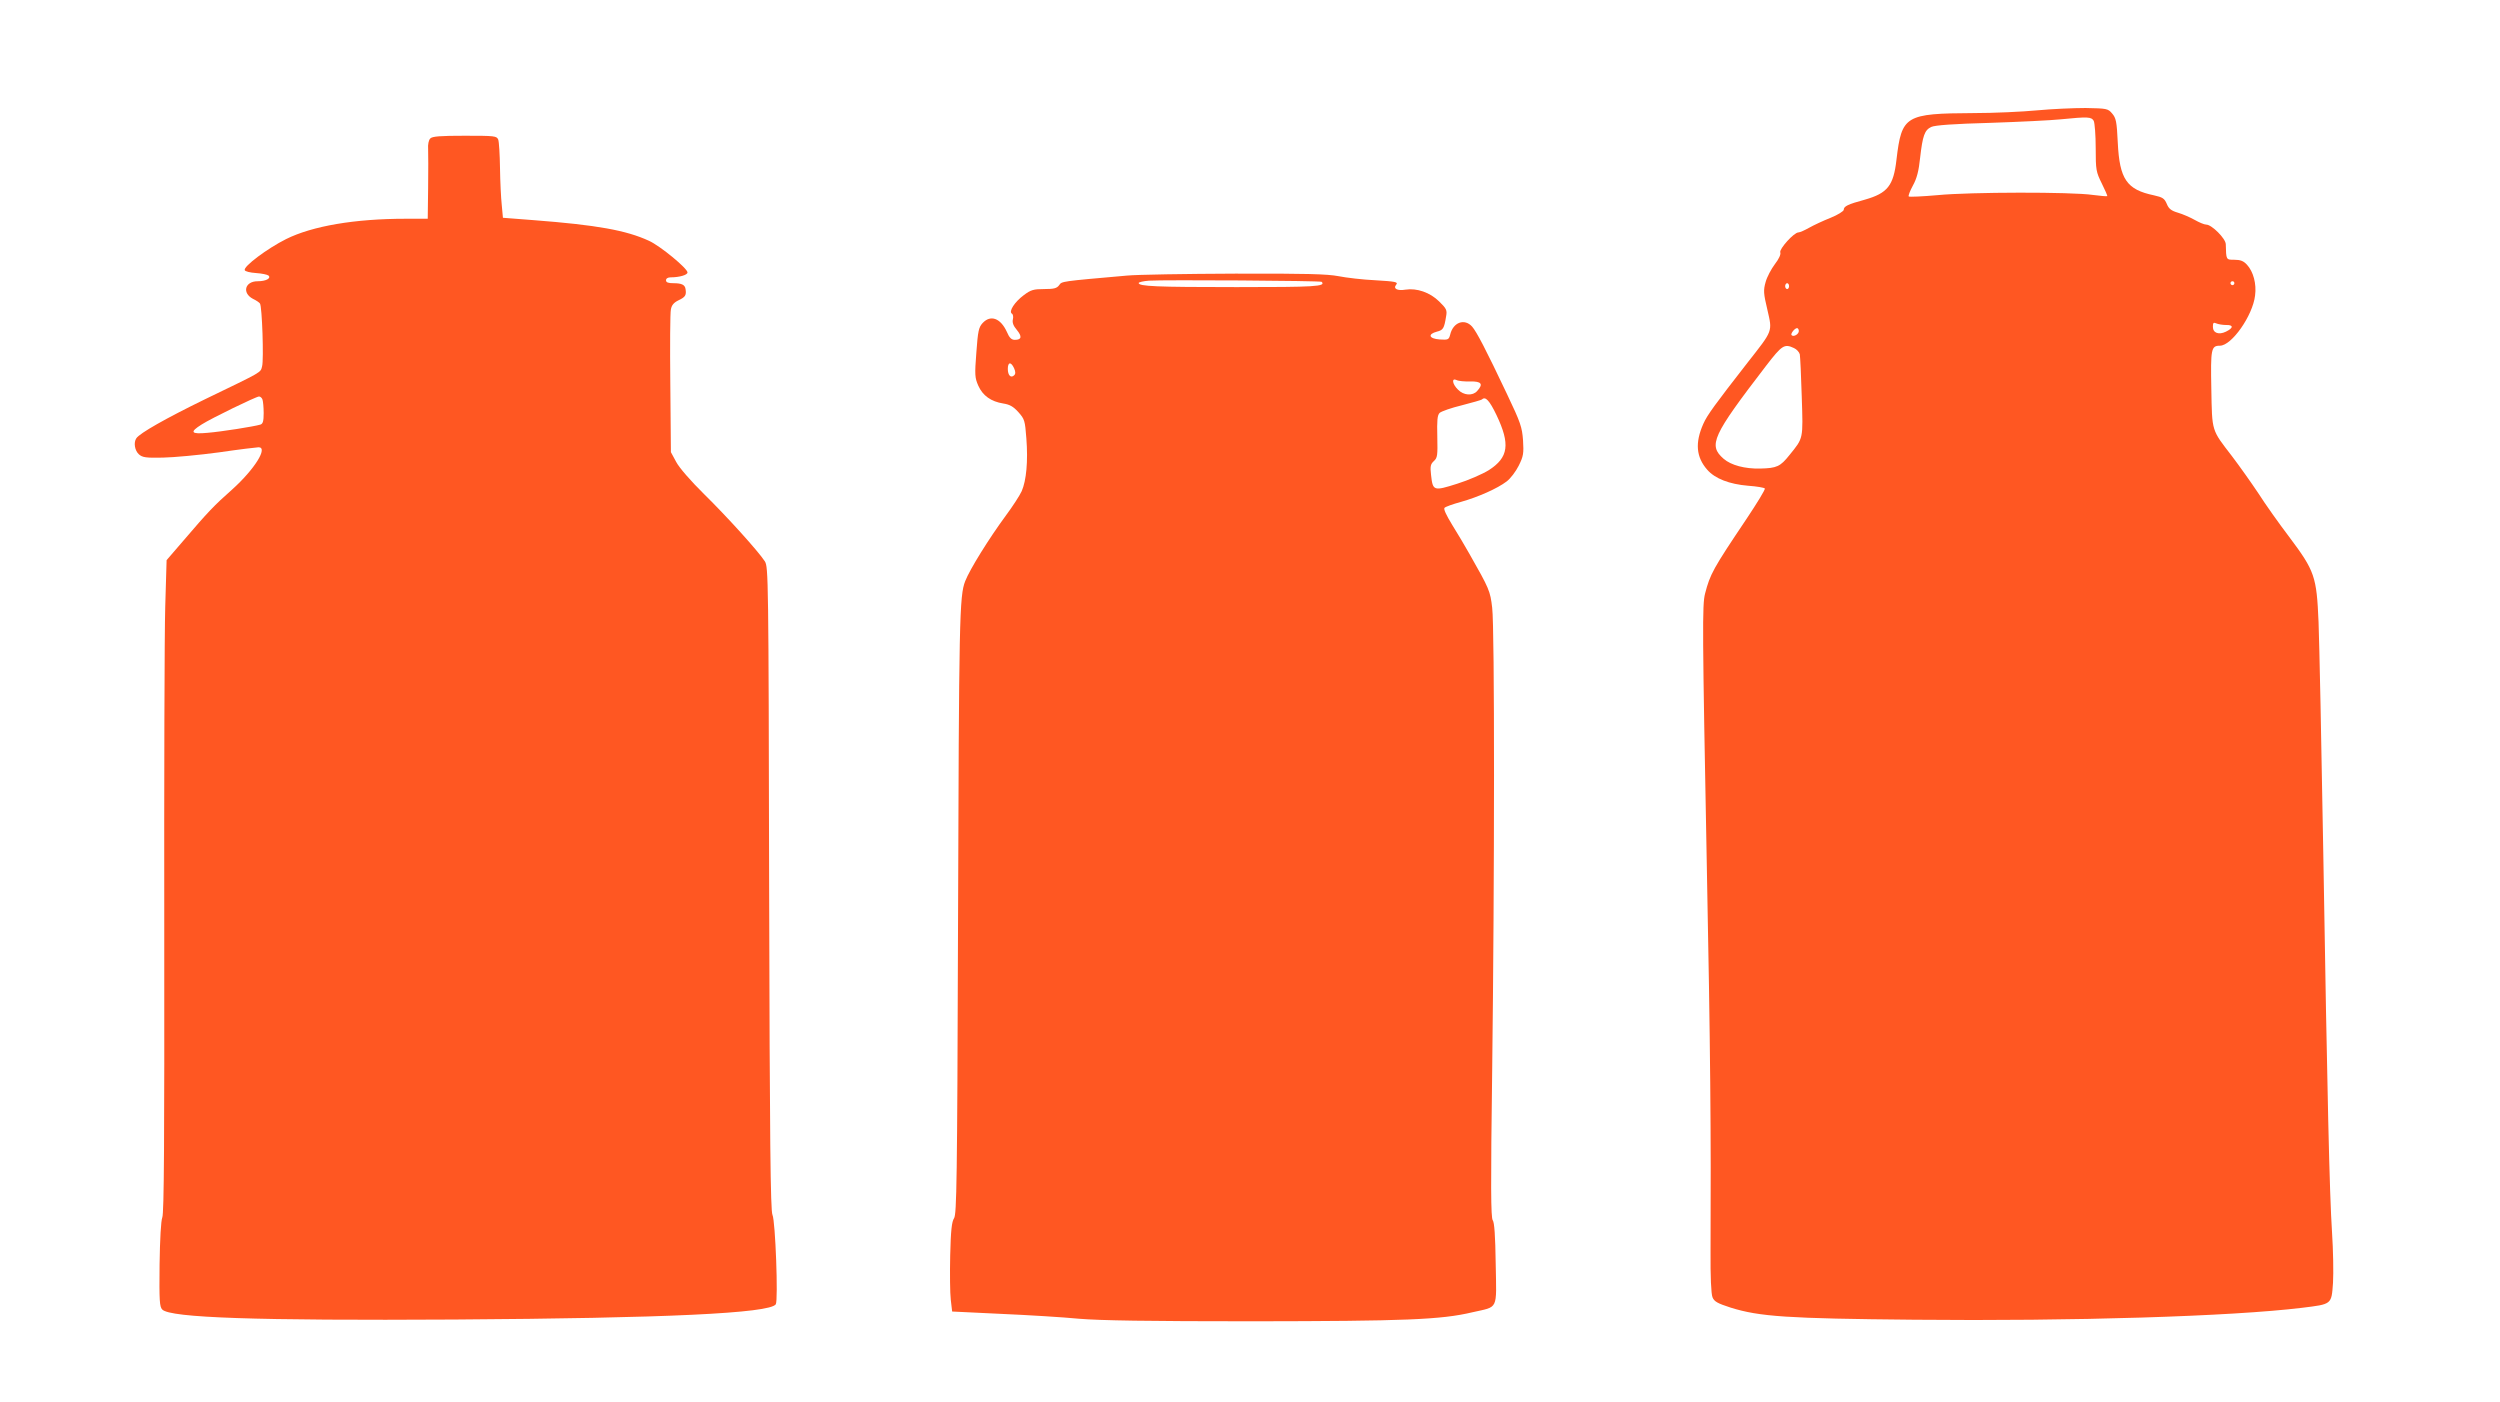 <?xml version="1.0" standalone="no"?>
<!DOCTYPE svg PUBLIC "-//W3C//DTD SVG 20010904//EN"
 "http://www.w3.org/TR/2001/REC-SVG-20010904/DTD/svg10.dtd">
<svg version="1.0" xmlns="http://www.w3.org/2000/svg"
 width="1280pt" height="718pt" viewBox="0 0 1280 718"
 preserveAspectRatio="xMidYMid meet">
<g transform="translate(0,718) scale(0.1,-0.1)"
fill="#ff5722" stroke="none">
<path d="M10430 6615 c-74 -7 -220 -14 -325 -14 -351 -2 -368 -12 -395 -238
-15 -134 -46 -172 -161 -205 -88 -24 -109 -34 -109 -52 0 -7 -30 -26 -67 -41
-38 -15 -87 -38 -110 -51 -23 -13 -48 -24 -55 -24 -23 0 -99 -85 -93 -102 4
-10 -7 -34 -28 -61 -18 -24 -40 -65 -47 -91 -12 -42 -11 -58 9 -142 26 -114
30 -103 -101 -270 -169 -217 -207 -269 -227 -314 -43 -97 -37 -170 20 -235 40
-46 114 -74 209 -82 45 -3 83 -10 86 -14 3 -5 -40 -75 -94 -156 -172 -256
-186 -282 -212 -382 -15 -57 -14 -185 9 -1401 18 -915 22 -1370 19 -1965 -1
-132 3 -220 10 -237 9 -22 25 -31 93 -53 147 -46 289 -56 939 -62 816 -8 1624
17 1986 61 154 19 151 16 159 128 3 51 1 167 -5 258 -13 202 -24 678 -45 1955
-9 539 -20 1066 -24 1170 -10 234 -19 261 -151 437 -51 67 -122 167 -157 222
-36 54 -97 140 -135 190 -106 138 -102 123 -106 344 -4 206 -1 222 44 222 60
0 168 154 180 257 8 60 -9 122 -41 157 -18 20 -34 26 -65 26 -43 0 -42 -1 -44
80 -1 29 -72 100 -100 100 -10 0 -36 11 -59 24 -23 13 -62 30 -86 37 -34 10
-47 20 -57 45 -12 28 -21 34 -66 44 -139 29 -176 82 -185 270 -5 108 -9 126
-29 149 -21 25 -27 26 -136 28 -62 0 -174 -5 -248 -12z m290 -54 c5 -11 10
-73 10 -139 0 -113 2 -122 31 -181 17 -34 30 -64 28 -65 -2 -2 -35 1 -74 6
-108 16 -628 15 -793 -1 -79 -7 -146 -10 -149 -7 -4 3 6 28 21 56 20 36 30 74
37 142 13 114 23 142 57 158 18 9 117 16 302 21 151 5 313 13 360 18 142 14
158 13 170 -8z m720 -831 c0 -5 -4 -10 -10 -10 -5 0 -10 5 -10 10 0 6 5 10 10
10 6 0 10 -4 10 -10z m-2280 -15 c0 -8 -4 -15 -10 -15 -5 0 -10 7 -10 15 0 8
5 15 10 15 6 0 10 -7 10 -15z m2238 -199 c38 1 38 -15 -1 -34 -37 -18 -67 -7
-67 25 0 20 3 24 18 17 9 -4 32 -8 50 -8z m-2188 -31 c0 -16 -27 -32 -37 -21
-7 7 16 36 28 36 5 0 9 -7 9 -15z m-25 -87 c14 -6 27 -21 30 -32 2 -12 7 -110
10 -218 7 -219 9 -209 -63 -298 -47 -59 -65 -67 -149 -69 -79 -2 -150 17 -188
50 -80 70 -59 116 218 477 81 105 93 113 142 90z"/>
<path d="M2203 6471 c-8 -8 -13 -30 -11 -55 1 -22 1 -112 0 -198 l-2 -158
-113 0 c-260 0 -477 -37 -612 -104 -96 -48 -219 -140 -212 -159 2 -7 28 -13
58 -15 30 -2 58 -8 64 -13 14 -14 -13 -29 -56 -29 -65 0 -81 -60 -24 -90 17
-8 33 -19 36 -24 11 -14 20 -289 11 -321 -9 -34 8 -24 -292 -169 -201 -98
-335 -174 -352 -200 -15 -22 -8 -63 13 -82 18 -16 35 -19 123 -17 55 1 185 13
288 27 102 15 194 26 202 26 50 0 -21 -113 -134 -215 -95 -84 -125 -116 -250
-262 l-87 -101 -7 -239 c-4 -131 -6 -881 -5 -1668 1 -1059 -1 -1437 -10 -1458
-7 -18 -12 -110 -14 -242 -2 -186 0 -216 14 -230 42 -42 477 -57 1499 -51
1077 7 1611 32 1642 78 13 20 -2 428 -17 458 -10 20 -14 374 -17 1671 -3 1599
-4 1646 -22 1675 -34 52 -191 226 -311 344 -68 67 -128 136 -143 165 l-27 50
-3 350 c-2 193 -1 364 3 381 4 22 15 35 40 47 34 16 40 26 35 57 -3 22 -20 30
-62 30 -27 0 -38 4 -38 15 0 9 9 15 24 15 44 0 86 12 86 25 0 21 -140 136
-197 162 -117 54 -267 81 -593 106 l-155 12 -6 65 c-4 36 -8 121 -9 190 -1 69
-5 134 -9 145 -8 19 -17 20 -171 20 -125 0 -167 -3 -177 -14z m-859 -1337 c3
-9 6 -40 6 -69 0 -42 -4 -55 -17 -59 -34 -10 -198 -36 -270 -42 -86 -8 -94 3
-30 43 50 32 277 142 293 143 7 0 15 -7 18 -16z"/>
<path d="M5770 5769 c-340 -30 -333 -29 -347 -49 -12 -16 -26 -20 -77 -20 -54
0 -68 -4 -104 -31 -47 -35 -79 -84 -61 -95 6 -3 8 -17 5 -29 -4 -16 2 -33 20
-54 28 -34 25 -51 -10 -51 -17 0 -28 10 -41 41 -32 70 -83 89 -124 45 -20 -22
-24 -40 -32 -150 -9 -116 -8 -130 10 -171 23 -51 65 -81 128 -91 32 -5 51 -15
77 -44 32 -36 34 -43 41 -135 9 -117 0 -215 -24 -270 -10 -22 -47 -79 -82
-126 -86 -117 -183 -273 -207 -334 -30 -76 -32 -186 -37 -1784 -4 -1295 -7
-1457 -20 -1478 -12 -18 -17 -62 -20 -191 -2 -92 -1 -194 3 -227 l7 -60 250
-12 c138 -6 318 -17 400 -25 109 -9 350 -13 890 -13 779 1 963 8 1123 46 136
31 124 7 120 248 -2 147 -7 212 -15 223 -10 12 -11 172 -3 769 12 970 13 2260
0 2367 -10 86 -14 96 -117 277 -22 39 -61 105 -88 148 -31 51 -45 81 -39 87 6
6 43 19 83 30 89 25 188 69 235 105 20 15 47 51 62 81 24 48 26 63 22 129 -5
68 -12 90 -82 237 -109 230 -156 320 -179 346 -39 43 -97 22 -112 -41 -7 -26
-10 -28 -54 -25 -55 4 -63 27 -14 40 32 8 37 16 47 78 6 32 2 40 -36 77 -47
46 -114 69 -172 60 -42 -7 -65 5 -47 26 10 13 -4 16 -106 22 -65 3 -150 13
-190 21 -57 11 -170 14 -530 13 -252 -1 -501 -5 -553 -10z m997 -32 c23 -24
-33 -27 -435 -27 -415 0 -502 4 -502 21 0 4 24 10 53 12 77 5 878 0 884 -6z
m-1575 -442 c8 -18 8 -29 1 -36 -17 -17 -33 -1 -33 32 0 36 16 38 32 4z m2336
-68 c57 1 68 -13 35 -49 -23 -26 -69 -23 -98 7 -30 29 -34 62 -7 49 9 -5 41
-8 70 -7z m134 -172 c71 -149 62 -217 -39 -282 -32 -20 -105 -52 -163 -70
-120 -38 -124 -37 -133 45 -5 44 -3 55 14 71 19 17 20 29 18 125 -2 84 0 110
12 122 9 8 60 26 114 39 54 14 100 27 103 30 17 17 38 -5 74 -80z"/>
</g>
</svg>
